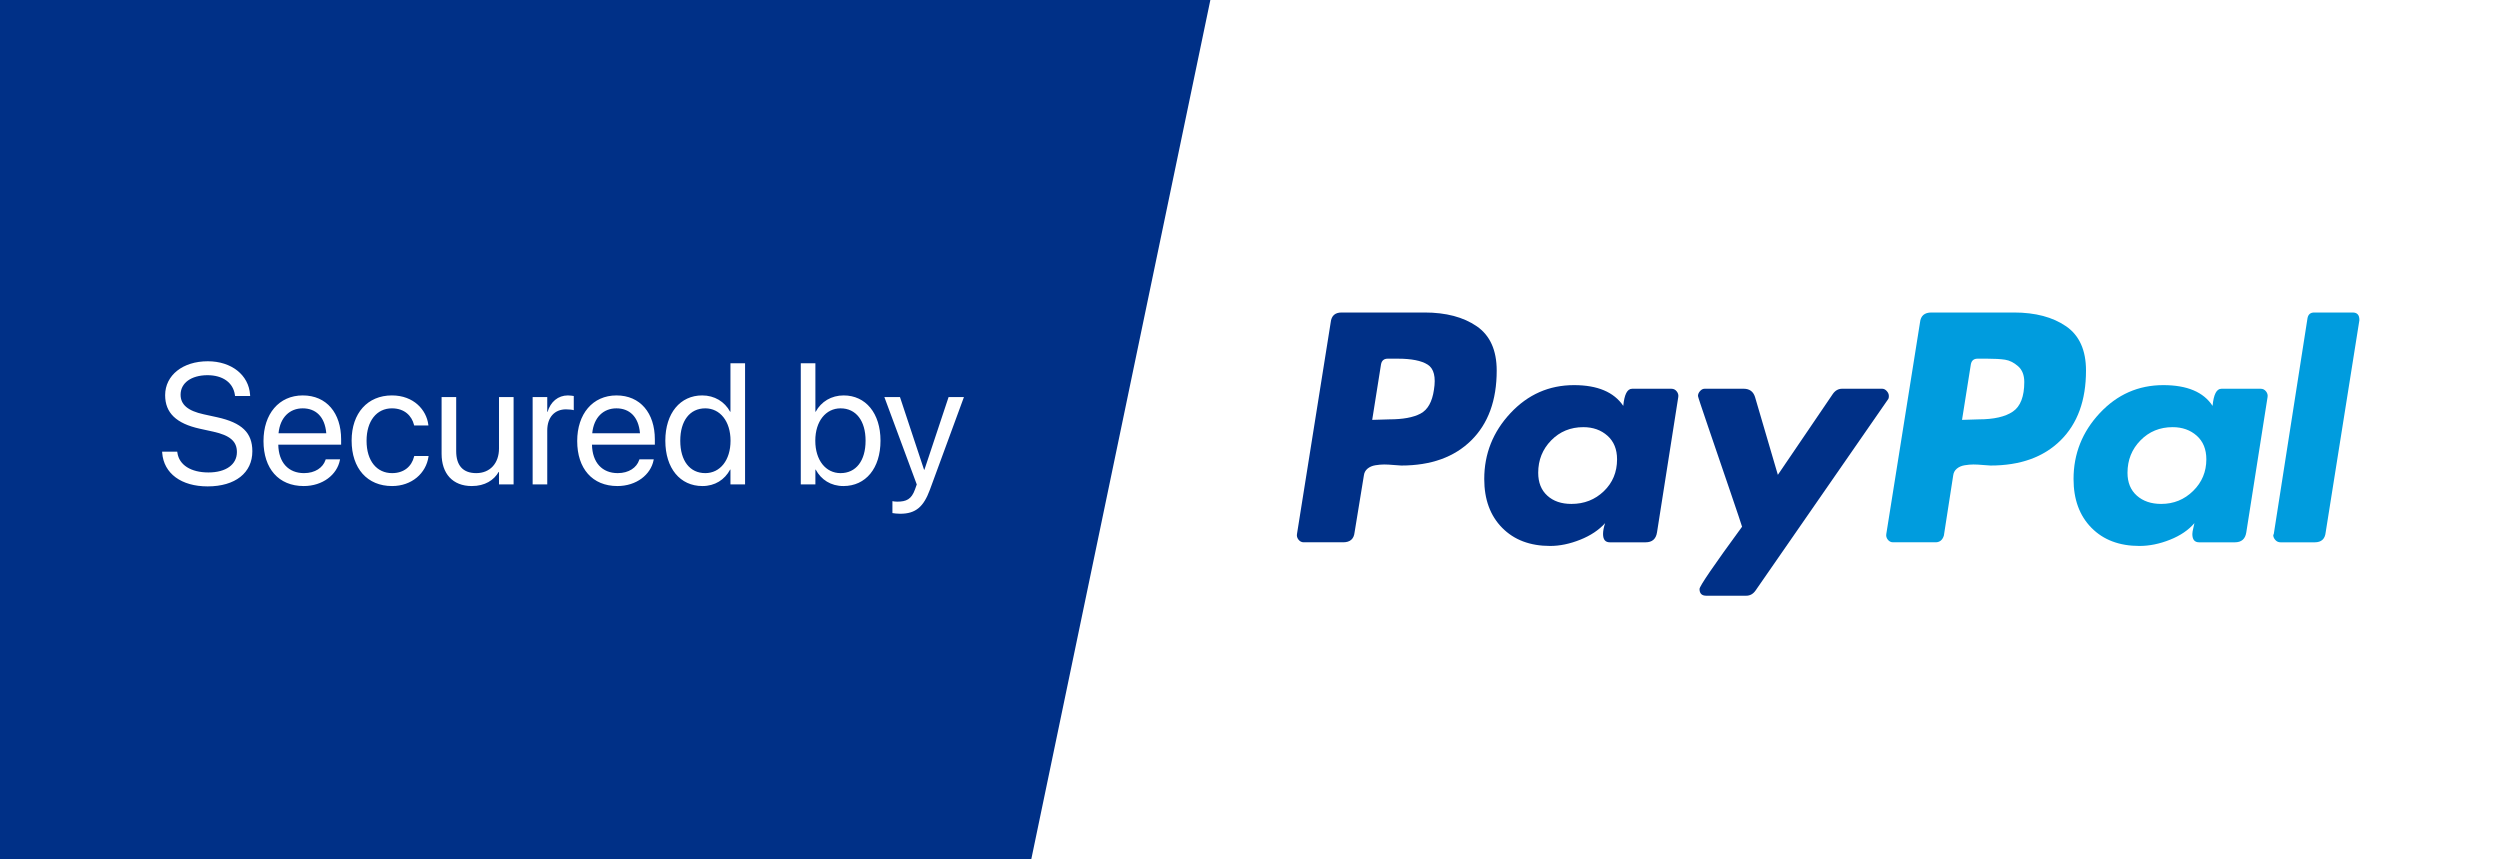 <svg width="160" height="55" viewBox="0 0 160 55" fill="none" xmlns="http://www.w3.org/2000/svg">
<rect width="160" height="55" fill="#003087"/>
<path d="M77.463 0H160V55H66L77.463 0Z" fill="white"/>
<path d="M94.51 20.88C93.658 20.294 92.546 20 91.174 20H85.862C85.441 20 85.209 20.21 85.165 20.631L83.007 34.176C82.984 34.309 83.018 34.431 83.106 34.541C83.195 34.652 83.305 34.707 83.438 34.707H85.961C86.404 34.707 86.647 34.497 86.692 34.077L87.289 30.425C87.311 30.248 87.389 30.104 87.522 29.993C87.655 29.883 87.821 29.81 88.02 29.777C88.219 29.744 88.407 29.727 88.584 29.727C88.761 29.727 88.971 29.739 89.215 29.761C89.458 29.783 89.613 29.794 89.68 29.794C91.583 29.794 93.077 29.257 94.162 28.183C95.246 27.11 95.789 25.622 95.789 23.718C95.789 22.412 95.362 21.466 94.51 20.879V20.88ZM91.772 24.947C91.66 25.722 91.373 26.23 90.908 26.474C90.444 26.718 89.779 26.839 88.916 26.839L87.821 26.872L88.385 23.32C88.429 23.077 88.573 22.955 88.817 22.955H89.448C90.333 22.955 90.975 23.082 91.373 23.337C91.772 23.591 91.904 24.128 91.772 24.947Z" fill="#003087"/>
<path d="M150.568 20H148.111C147.867 20 147.724 20.122 147.68 20.365L145.522 34.176L145.488 34.243C145.488 34.354 145.533 34.459 145.621 34.558C145.709 34.658 145.821 34.708 145.953 34.708H148.145C148.565 34.708 148.797 34.498 148.842 34.077L151 20.498V20.465C151 20.155 150.855 20 150.568 20V20Z" fill="#009CDE"/>
<path d="M120.887 25.344C120.887 25.233 120.843 25.128 120.755 25.029C120.666 24.929 120.566 24.879 120.456 24.879H117.9C117.656 24.879 117.457 24.99 117.302 25.211L113.783 30.39L112.322 25.41C112.211 25.056 111.968 24.879 111.592 24.879H109.101C108.99 24.879 108.891 24.929 108.803 25.029C108.714 25.128 108.67 25.233 108.67 25.344C108.67 25.388 108.886 26.041 109.317 27.302C109.749 28.564 110.214 29.925 110.712 31.386C111.21 32.847 111.47 33.622 111.492 33.71C109.677 36.189 108.77 37.517 108.77 37.694C108.77 37.982 108.913 38.126 109.201 38.126H111.758C112.001 38.126 112.2 38.015 112.355 37.794L120.821 25.576C120.865 25.532 120.887 25.455 120.887 25.344V25.344Z" fill="#003087"/>
<path d="M144.692 24.881H142.169C141.859 24.881 141.671 25.246 141.605 25.977C141.029 25.092 139.978 24.648 138.451 24.648C136.857 24.648 135.501 25.246 134.384 26.441C133.266 27.637 132.707 29.042 132.707 30.658C132.707 31.964 133.089 33.004 133.852 33.779C134.616 34.554 135.639 34.941 136.924 34.941C137.565 34.941 138.218 34.807 138.882 34.542C139.546 34.277 140.066 33.923 140.443 33.48C140.443 33.502 140.42 33.601 140.376 33.778C140.332 33.956 140.31 34.089 140.31 34.177C140.31 34.531 140.453 34.708 140.742 34.708H143.033C143.452 34.708 143.696 34.498 143.762 34.077L145.124 25.412C145.146 25.279 145.113 25.158 145.024 25.047C144.935 24.936 144.825 24.881 144.692 24.881ZM140.36 31.421C139.795 31.975 139.115 32.251 138.318 32.251C137.676 32.251 137.156 32.075 136.757 31.72C136.359 31.367 136.16 30.88 136.16 30.259C136.16 29.441 136.436 28.749 136.99 28.185C137.542 27.62 138.229 27.338 139.048 27.338C139.667 27.338 140.182 27.521 140.592 27.886C141.001 28.251 141.206 28.755 141.206 29.396C141.206 30.193 140.924 30.868 140.36 31.421Z" fill="#009CDE"/>
<path d="M106.977 24.881H104.454C104.144 24.881 103.956 25.246 103.89 25.977C103.292 25.092 102.241 24.648 100.736 24.648C99.142 24.648 97.786 25.246 96.669 26.441C95.551 27.637 94.992 29.042 94.992 30.658C94.992 31.964 95.374 33.004 96.138 33.779C96.901 34.554 97.925 34.941 99.209 34.941C99.828 34.941 100.47 34.807 101.134 34.542C101.798 34.277 102.329 33.923 102.728 33.48C102.639 33.745 102.595 33.978 102.595 34.177C102.595 34.531 102.739 34.708 103.027 34.708H105.317C105.738 34.708 105.981 34.498 106.048 34.077L107.409 25.412C107.431 25.279 107.398 25.158 107.309 25.047C107.221 24.936 107.11 24.881 106.977 24.881ZM102.645 31.438C102.08 31.981 101.388 32.251 100.57 32.251C99.928 32.251 99.413 32.075 99.026 31.72C98.638 31.367 98.445 30.88 98.445 30.259C98.445 29.441 98.722 28.749 99.275 28.185C99.828 27.62 100.514 27.338 101.333 27.338C101.953 27.338 102.467 27.521 102.877 27.886C103.287 28.251 103.492 28.755 103.492 29.396C103.492 30.215 103.209 30.896 102.645 31.438Z" fill="#003087"/>
<path d="M132.226 20.88C131.374 20.294 130.262 20 128.89 20H123.611C123.168 20 122.924 20.21 122.881 20.631L120.723 34.176C120.7 34.309 120.733 34.431 120.822 34.541C120.91 34.652 121.021 34.707 121.154 34.707H123.876C124.142 34.707 124.319 34.564 124.408 34.276L125.005 30.425C125.027 30.248 125.105 30.104 125.238 29.993C125.371 29.883 125.536 29.81 125.736 29.777C125.935 29.744 126.123 29.727 126.3 29.727C126.477 29.727 126.687 29.739 126.931 29.761C127.174 29.783 127.33 29.794 127.396 29.794C129.299 29.794 130.793 29.257 131.878 28.183C132.962 27.11 133.504 25.622 133.504 23.718C133.505 22.412 133.078 21.466 132.226 20.879V20.88ZM128.823 26.341C128.336 26.673 127.606 26.839 126.632 26.839L125.57 26.872L126.134 23.32C126.178 23.077 126.322 22.955 126.566 22.955H127.163C127.65 22.955 128.037 22.977 128.325 23.021C128.613 23.066 128.89 23.204 129.155 23.436C129.421 23.669 129.554 24.006 129.554 24.449C129.554 25.378 129.31 26.009 128.823 26.341Z" fill="#009CDE"/>
<path d="M13.287 31.129C11.611 31.129 10.478 30.307 10.381 28.98L10.376 28.905H11.343L11.354 28.98C11.466 29.759 12.218 30.237 13.341 30.237C14.458 30.237 15.162 29.732 15.162 28.932V28.927C15.162 28.245 14.716 27.863 13.652 27.627L12.793 27.439C11.278 27.106 10.569 26.424 10.569 25.291V25.285C10.575 24.012 11.703 23.121 13.298 23.121C14.812 23.121 15.919 23.996 16.005 25.264L16.01 25.344H15.043L15.033 25.269C14.915 24.48 14.254 24.012 13.271 24.012C12.234 24.018 11.558 24.512 11.558 25.258V25.264C11.558 25.898 12.025 26.295 13.035 26.515L13.894 26.703C15.484 27.052 16.15 27.697 16.15 28.878V28.884C16.15 30.259 15.06 31.129 13.287 31.129ZM19.437 31.107C17.831 31.107 16.864 29.985 16.864 28.229V28.223C16.864 26.494 17.852 25.307 19.378 25.307C20.903 25.307 21.832 26.44 21.832 28.116V28.459H17.81C17.831 29.609 18.465 30.28 19.459 30.28C20.168 30.28 20.667 29.926 20.828 29.448L20.844 29.399H21.763L21.752 29.453C21.569 30.377 20.656 31.107 19.437 31.107ZM19.373 26.134C18.561 26.134 17.928 26.687 17.826 27.729H20.882C20.791 26.644 20.189 26.134 19.373 26.134ZM25.093 31.107C23.508 31.107 22.504 29.98 22.504 28.202V28.196C22.504 26.435 23.53 25.307 25.082 25.307C26.473 25.307 27.295 26.23 27.413 27.186L27.419 27.23H26.505L26.495 27.186C26.355 26.628 25.904 26.134 25.082 26.134C24.11 26.134 23.46 26.939 23.46 28.207V28.212C23.46 29.512 24.126 30.28 25.093 30.28C25.855 30.28 26.344 29.851 26.5 29.227L26.511 29.185H27.429L27.424 29.222C27.273 30.286 26.355 31.107 25.093 31.107ZM30.195 31.107C28.971 31.107 28.262 30.312 28.262 29.04V25.414H29.196V28.873C29.196 29.781 29.621 30.28 30.48 30.28C31.361 30.28 31.936 29.652 31.936 28.701V25.414H32.87V31H31.936V30.205H31.914C31.613 30.726 31.044 31.107 30.195 31.107ZM34.089 31V25.414H35.024V26.359H35.045C35.233 25.715 35.717 25.307 36.345 25.307C36.506 25.307 36.646 25.334 36.721 25.344V26.252C36.646 26.225 36.447 26.198 36.222 26.198C35.497 26.198 35.024 26.703 35.024 27.552V31H34.089ZM39.514 31.107C37.908 31.107 36.941 29.985 36.941 28.229V28.223C36.941 26.494 37.93 25.307 39.455 25.307C40.98 25.307 41.91 26.44 41.91 28.116V28.459H37.887C37.908 29.609 38.542 30.28 39.536 30.28C40.245 30.28 40.744 29.926 40.905 29.448L40.921 29.399H41.84L41.829 29.453C41.647 30.377 40.733 31.107 39.514 31.107ZM39.45 26.134C38.639 26.134 38.005 26.687 37.903 27.729H40.959C40.868 26.644 40.266 26.134 39.45 26.134ZM44.955 31.107C43.526 31.107 42.581 29.969 42.581 28.207V28.202C42.581 26.44 43.537 25.307 44.939 25.307C45.728 25.307 46.378 25.704 46.727 26.349H46.749V23.25H47.684V31H46.749V30.055H46.727C46.378 30.705 45.755 31.107 44.955 31.107ZM45.138 30.28C46.083 30.28 46.754 29.459 46.754 28.207V28.202C46.754 26.956 46.078 26.134 45.138 26.134C44.149 26.134 43.537 26.929 43.537 28.202V28.207C43.537 29.491 44.149 30.28 45.138 30.28ZM53.978 31.107C53.178 31.107 52.555 30.705 52.206 30.055H52.185V31H51.25V23.25H52.185V26.349H52.206C52.555 25.704 53.205 25.307 53.995 25.307C55.397 25.307 56.352 26.44 56.352 28.202V28.207C56.352 29.969 55.407 31.107 53.978 31.107ZM53.796 30.28C54.784 30.28 55.397 29.491 55.397 28.207V28.202C55.397 26.929 54.784 26.134 53.796 26.134C52.856 26.134 52.179 26.956 52.179 28.202V28.207C52.179 29.459 52.851 30.28 53.796 30.28ZM57.615 32.88C57.432 32.88 57.233 32.858 57.115 32.837V32.074C57.196 32.09 57.303 32.106 57.416 32.106C58.007 32.106 58.334 31.956 58.56 31.322L58.673 31.005L56.6 25.414H57.599L59.14 30.065H59.162L60.709 25.414H61.691L59.511 31.349C59.113 32.418 58.624 32.88 57.615 32.88Z" fill="white"/>
</svg>
